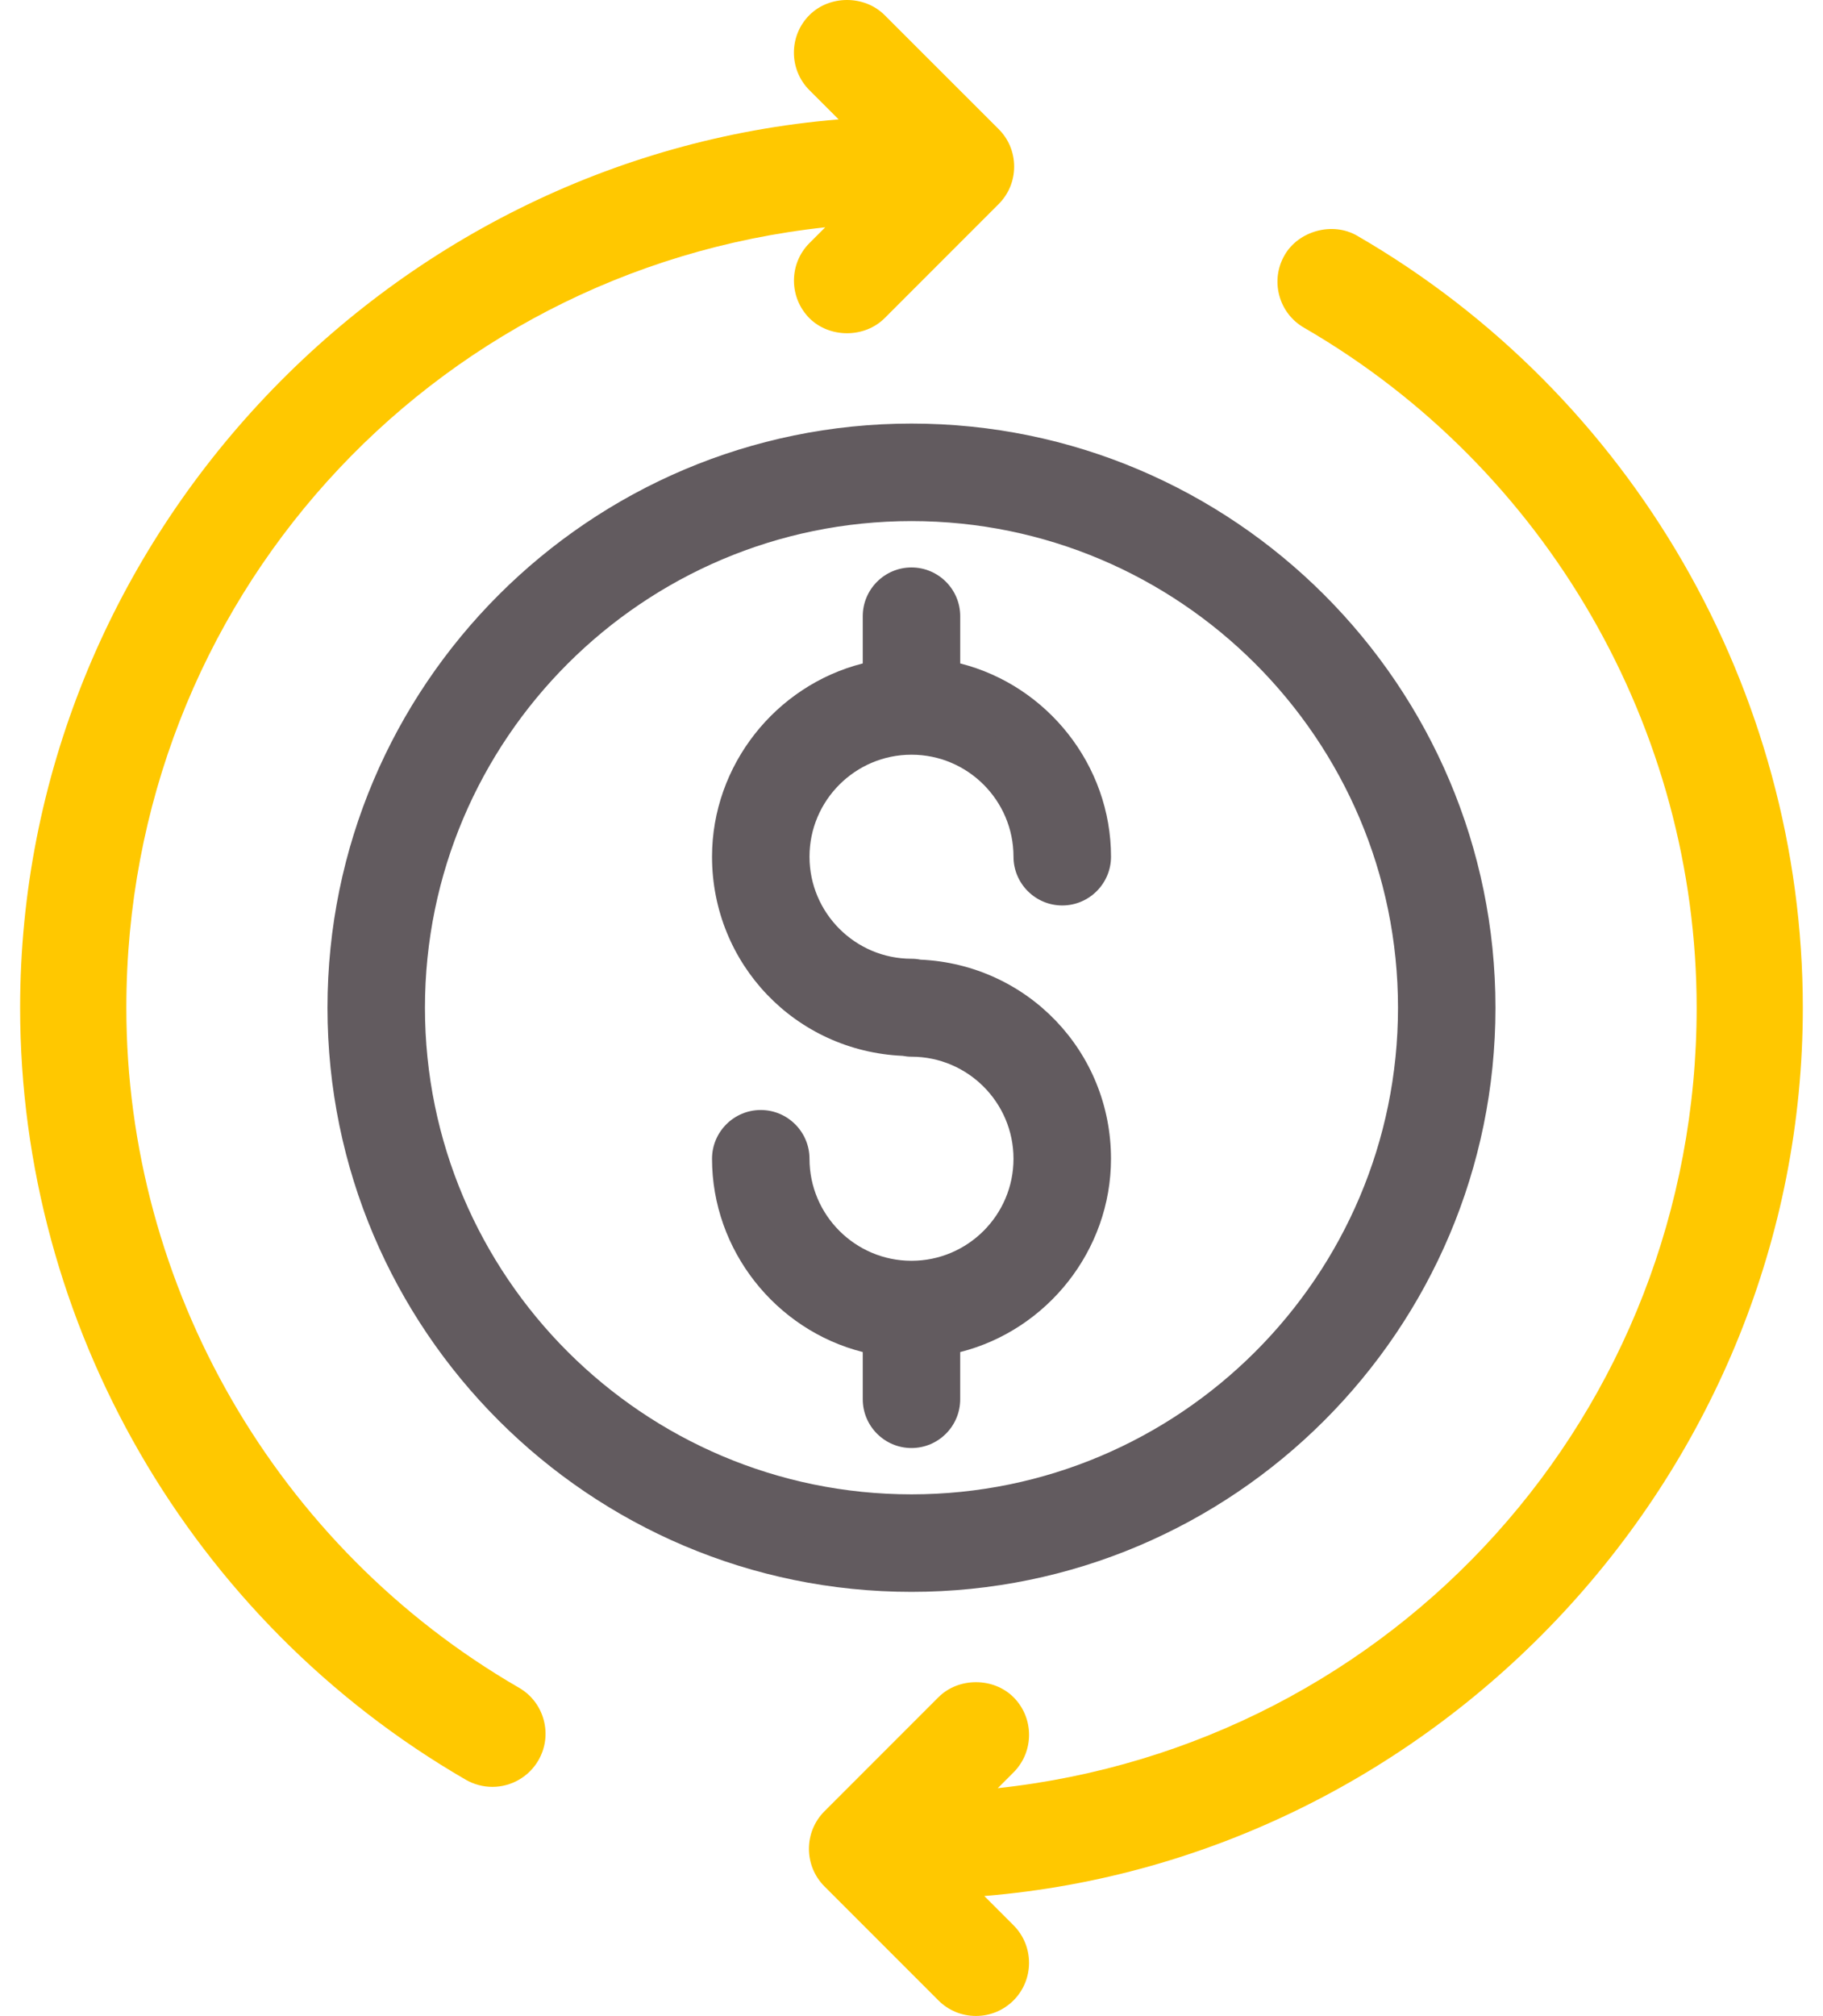<?xml version="1.0" encoding="utf-8"?>
<!-- Generator: Adobe Illustrator 16.0.0, SVG Export Plug-In . SVG Version: 6.00 Build 0)  -->
<!DOCTYPE svg PUBLIC "-//W3C//DTD SVG 1.1//EN" "http://www.w3.org/Graphics/SVG/1.1/DTD/svg11.dtd">
<svg version="1.1" id="Layer_1" xmlns="http://www.w3.org/2000/svg" xmlns:xlink="http://www.w3.org/1999/xlink" x="0px" y="0px"
	 width="81.061px" height="89.619px" viewBox="0 0 81.061 89.619" enable-background="new 0 0 81.061 89.619" xml:space="preserve">
<g>
	<path fill="none" d="M16.391,44.799c0,13.309,10.829,24.138,24.139,24.138c13.309,0,24.139-10.829,24.139-24.138
		c0-13.311-10.83-24.139-24.139-24.139C27.22,20.66,16.391,31.488,16.391,44.799z M41.774,26.236v3.11
		c4.039,0.605,7.15,4.087,7.15,8.291c0,0.688-0.557,1.246-1.246,1.246c-0.688,0-1.244-0.559-1.244-1.246
		c0-3.254-2.648-5.903-5.905-5.903c-3.255,0-5.903,2.649-5.903,5.903c0,3.256,2.648,5.904,5.903,5.904
		c0.102,0,0.198,0.016,0.292,0.038c4.494,0.157,8.103,3.849,8.103,8.379c0,4.204-3.111,7.687-7.15,8.292v3.109
		c0,0.688-0.557,1.245-1.245,1.245s-1.245-0.558-1.245-1.245v-3.109c-4.038-0.605-7.148-4.088-7.148-8.292
		c0-0.688,0.558-1.245,1.245-1.245s1.245,0.558,1.245,1.245c0,3.256,2.648,5.904,5.903,5.904c3.256,0,5.905-2.648,5.905-5.904
		s-2.648-5.904-5.905-5.904c-0.102,0-0.198-0.016-0.292-0.037c-4.493-0.158-8.102-3.85-8.102-8.38c0-4.204,3.11-7.686,7.148-8.291
		v-3.11c0-0.688,0.558-1.246,1.245-1.246S41.774,25.548,41.774,26.236z"/>
	<g>
		<path fill="#625B5F" d="M15.562,44.799c0,13.766,11.201,24.967,24.968,24.967c13.766,0,24.967-11.201,24.967-24.967
			c0-13.769-11.201-24.969-24.967-24.969C26.763,19.83,15.562,31.03,15.562,44.799z M63.163,44.799
			c0,12.479-10.152,22.632-22.633,22.632c-12.48,0-22.634-10.153-22.634-22.632c0-12.48,10.153-22.634,22.634-22.634
			C53.011,22.165,63.163,32.318,63.163,44.799z"/>
		<path fill="#625B5F" d="M40.53,70.766c-14.319,0-25.968-11.648-25.968-25.967c0-14.319,11.649-25.969,25.968-25.969
			s25.967,11.649,25.967,25.969C66.497,59.118,54.849,70.766,40.53,70.766z M40.53,20.83c-13.216,0-23.968,10.752-23.968,23.969
			c0,13.215,10.752,23.967,23.968,23.967c13.215,0,23.967-10.752,23.967-23.967C64.497,31.583,53.745,20.83,40.53,20.83z
			 M40.53,68.431c-13.032,0-23.634-10.602-23.634-23.632c0-13.032,10.602-23.634,23.634-23.634s23.633,10.602,23.633,23.634
			C64.163,57.83,53.562,68.431,40.53,68.431z M40.53,23.165c-11.929,0-21.634,9.705-21.634,21.634
			c0,11.928,9.705,21.632,21.634,21.632c11.928,0,21.633-9.704,21.633-21.632C62.163,32.87,52.458,23.165,40.53,23.165z"/>
	</g>
	<g>
		<path fill="#625B5F" d="M39.363,27.394v2.917c-3.787,0.567-6.702,3.832-6.702,7.773c0,4.248,3.383,7.71,7.595,7.857
			c0.088,0.021,0.18,0.035,0.274,0.035c3.053,0,5.536,2.484,5.536,5.537s-2.482,5.535-5.536,5.535c-3.052,0-5.535-2.482-5.535-5.535
			c0-0.646-0.522-1.168-1.168-1.168c-0.644,0-1.166,0.522-1.166,1.168c0,3.942,2.915,7.207,6.702,7.774v2.915
			c0,0.646,0.522,1.169,1.167,1.169c0.644,0,1.167-0.523,1.167-1.169v-2.915c3.789-0.567,6.705-3.832,6.705-7.774
			c0-4.248-3.385-7.709-7.597-7.857c-0.088-0.021-0.18-0.035-0.274-0.035c-3.052,0-5.535-2.484-5.535-5.537
			c0-3.052,2.483-5.534,5.535-5.534c3.053,0,5.536,2.482,5.536,5.534c0,0.646,0.525,1.168,1.168,1.168
			c0.645,0,1.168-0.522,1.168-1.168c0-3.941-2.916-7.206-6.705-7.773v-2.917c0-0.645-0.523-1.168-1.167-1.168
			C39.885,26.226,39.363,26.749,39.363,27.394z"/>
		<path fill="#625B5F" d="M40.53,64.372c-1.195,0-2.167-0.973-2.167-2.169v-2.098c-3.876-0.981-6.702-4.533-6.702-8.592
			c0-1.195,0.972-2.168,2.166-2.168c1.195,0,2.168,0.973,2.168,2.168c0,2.501,2.035,4.535,4.535,4.535s4.536-2.034,4.536-4.535
			c0-2.502-2.035-4.537-4.536-4.537c-0.129,0-0.26-0.013-0.398-0.039c-4.758-0.212-8.471-4.084-8.471-8.853
			c0-4.059,2.826-7.609,6.702-8.591v-2.099c0-1.195,0.972-2.168,2.167-2.168s2.167,0.973,2.167,2.168v2.099
			c3.877,0.982,6.705,4.533,6.705,8.591c0,1.195-0.973,2.168-2.168,2.168s-2.168-0.973-2.168-2.168c0-2.5-2.035-4.534-4.536-4.534
			s-4.535,2.034-4.535,4.534c0,2.502,2.035,4.537,4.535,4.537c0.131,0,0.265,0.013,0.4,0.04c4.757,0.214,8.471,4.085,8.471,8.853
			c0,4.059-2.828,7.61-6.705,8.592v2.098C42.696,63.399,41.725,64.372,40.53,64.372z M33.827,51.345
			c-0.091,0-0.166,0.075-0.166,0.168c0,3.369,2.515,6.286,5.85,6.785l0.852,0.128v3.776c0,0.186,0.333,0.186,0.333,0v-3.776
			l0.852-0.128c3.337-0.499,5.854-3.416,5.854-6.785c0-3.715-2.913-6.728-6.632-6.857l-0.202-0.028
			c-3.641-0.006-6.572-2.939-6.572-6.543c0-3.603,2.932-6.534,6.535-6.534c3.604,0,6.536,2.931,6.536,6.534
			c0.001,0.185,0.336,0.184,0.336,0c0-3.368-2.517-6.285-5.854-6.785l-0.852-0.127v-3.778c0-0.187-0.334-0.186-0.333,0v3.778
			l-0.852,0.127c-3.335,0.5-5.85,3.417-5.85,6.785c0,3.716,2.912,6.728,6.629,6.857l0.192,0.026
			c3.651,0.009,6.583,2.941,6.583,6.546c0,3.604-2.932,6.535-6.536,6.535c-3.604,0-6.535-2.932-6.535-6.535
			C33.995,51.42,33.919,51.345,33.827,51.345z"/>
	</g>
	<g>
		<path fill="#FFC800" d="M79.165,44.799c0-13.74-7.402-26.56-19.318-33.454c-0.646-0.378-1.484-0.155-1.859,0.497
			c-0.377,0.649-0.156,1.483,0.496,1.859c11.076,6.41,17.959,18.326,17.959,31.098c0,19.385-15.447,35.224-34.676,35.879
			l2.594-2.595c0.531-0.532,0.531-1.394,0-1.926c-0.533-0.532-1.395-0.532-1.926,0l-5.068,5.069c-0.532,0.532-0.532,1.393,0,1.926
			l5.068,5.067c0.266,0.266,0.615,0.398,0.963,0.398s0.695-0.133,0.963-0.398c0.531-0.532,0.531-1.395,0-1.926l-2.886-2.886
			C62.341,82.904,79.165,65.785,79.165,44.799z"/>
		<path fill="#FFC800" d="M43.397,89.619c-0.631,0-1.225-0.245-1.67-0.691L36.66,83.86c-0.92-0.922-0.92-2.42,0-3.34l5.068-5.069
			c0.891-0.893,2.446-0.892,3.339-0.001c0.921,0.922,0.921,2.42,0.002,3.34l-0.702,0.703c17.627-1.904,31.076-16.667,31.076-34.694
			c0-12.415-6.69-24-17.46-30.232c-0.545-0.314-0.936-0.824-1.099-1.434c-0.163-0.61-0.078-1.247,0.238-1.793
			c0.624-1.084,2.142-1.494,3.229-0.858c12.22,7.07,19.813,20.221,19.813,34.317c0,20.564-16.128,37.82-36.397,39.489l1.3,1.3
			c0.92,0.92,0.92,2.418,0.001,3.339C44.617,89.375,44.025,89.619,43.397,89.619z M43.396,76.758c-0.056,0-0.162,0.014-0.254,0.105
			l-5.069,5.07c-0.141,0.141-0.141,0.371,0,0.513l5.067,5.066c0.204,0.203,0.35,0.16,0.515-0.003
			c0.138-0.138,0.138-0.368-0.003-0.509l-4.537-4.536l2.333-0.057c20.245-0.489,36.715-17.361,36.715-37.61
			c0-13.385-7.211-25.872-18.819-32.588c-0.152-0.089-0.368-0.084-0.491,0.13c-0.067,0.116-0.053,0.223-0.039,0.277
			c0.015,0.054,0.056,0.153,0.167,0.218c11.388,6.59,18.46,18.837,18.46,31.964c0,19.999-15.655,36.198-35.642,36.878l-2.534,0.087
			l4.386-4.388c0.141-0.141,0.141-0.371-0.001-0.513C43.561,76.772,43.453,76.758,43.396,76.758z"/>
	</g>
	<g>
		<path fill="#FFC800" d="M22.577,75.894C11.5,69.485,4.618,57.57,4.618,44.799c0-19.388,15.445-35.226,34.677-35.88l-2.596,2.595
			c-0.53,0.531-0.53,1.393,0,1.926c0.268,0.265,0.616,0.397,0.964,0.397s0.697-0.133,0.963-0.397l5.069-5.07
			c0.258-0.256,0.4-0.602,0.4-0.963s-0.143-0.708-0.4-0.963l-5.069-5.066c-0.532-0.532-1.394-0.532-1.927,0
			c-0.53,0.53-0.53,1.395,0,1.926l2.888,2.884C18.719,6.692,1.895,23.813,1.895,44.799c0,13.74,7.401,26.558,19.318,33.454
			c0.215,0.123,0.448,0.183,0.682,0.183c0.47,0,0.927-0.244,1.179-0.681C23.45,77.104,23.228,76.27,22.577,75.894z"/>
		<path fill="#FFC800" d="M21.895,79.435c-0.412,0-0.819-0.108-1.179-0.314C8.489,72.044,0.895,58.895,0.895,44.799
			c0-20.563,16.128-37.819,36.396-39.491L35.992,4.01c-0.921-0.922-0.92-2.42,0-3.34c0.895-0.894,2.448-0.893,3.341,0l5.069,5.066
			c0.445,0.44,0.693,1.035,0.693,1.67c0,0.633-0.247,1.227-0.696,1.673l-5.066,5.067c-0.893,0.889-2.44,0.891-3.337,0.004
			c-0.922-0.927-0.922-2.424-0.004-3.343l0.702-0.702C19.066,12.008,5.618,26.771,5.618,44.799c0,12.416,6.69,23.999,17.46,30.23
			c0.545,0.314,0.936,0.824,1.099,1.435c0.163,0.609,0.078,1.246-0.237,1.791C23.52,78.983,22.736,79.435,21.895,79.435z
			 M37.663,1.978c-0.056,0-0.164,0.014-0.257,0.106c-0.14,0.141-0.14,0.37,0.001,0.512l4.54,4.533l-2.335,0.057
			C19.366,7.677,2.895,24.55,2.895,44.799c0,13.384,7.211,25.872,18.819,32.588c0.164,0.096,0.396,0.036,0.493-0.133
			c0.066-0.113,0.051-0.221,0.037-0.275c-0.014-0.054-0.055-0.154-0.167-0.219C10.69,70.172,3.618,57.925,3.618,44.799
			c0-20,15.656-36.199,35.643-36.879l2.535-0.086l-4.389,4.387c-0.14,0.141-0.14,0.371,0.002,0.514
			c0.179,0.177,0.326,0.183,0.512-0.003l5.067-5.069c0.07-0.07,0.107-0.16,0.107-0.256s-0.037-0.186-0.104-0.252l-5.073-5.07
			C37.826,1.992,37.718,1.978,37.663,1.978z"/>
	</g>
</g>
</svg>
